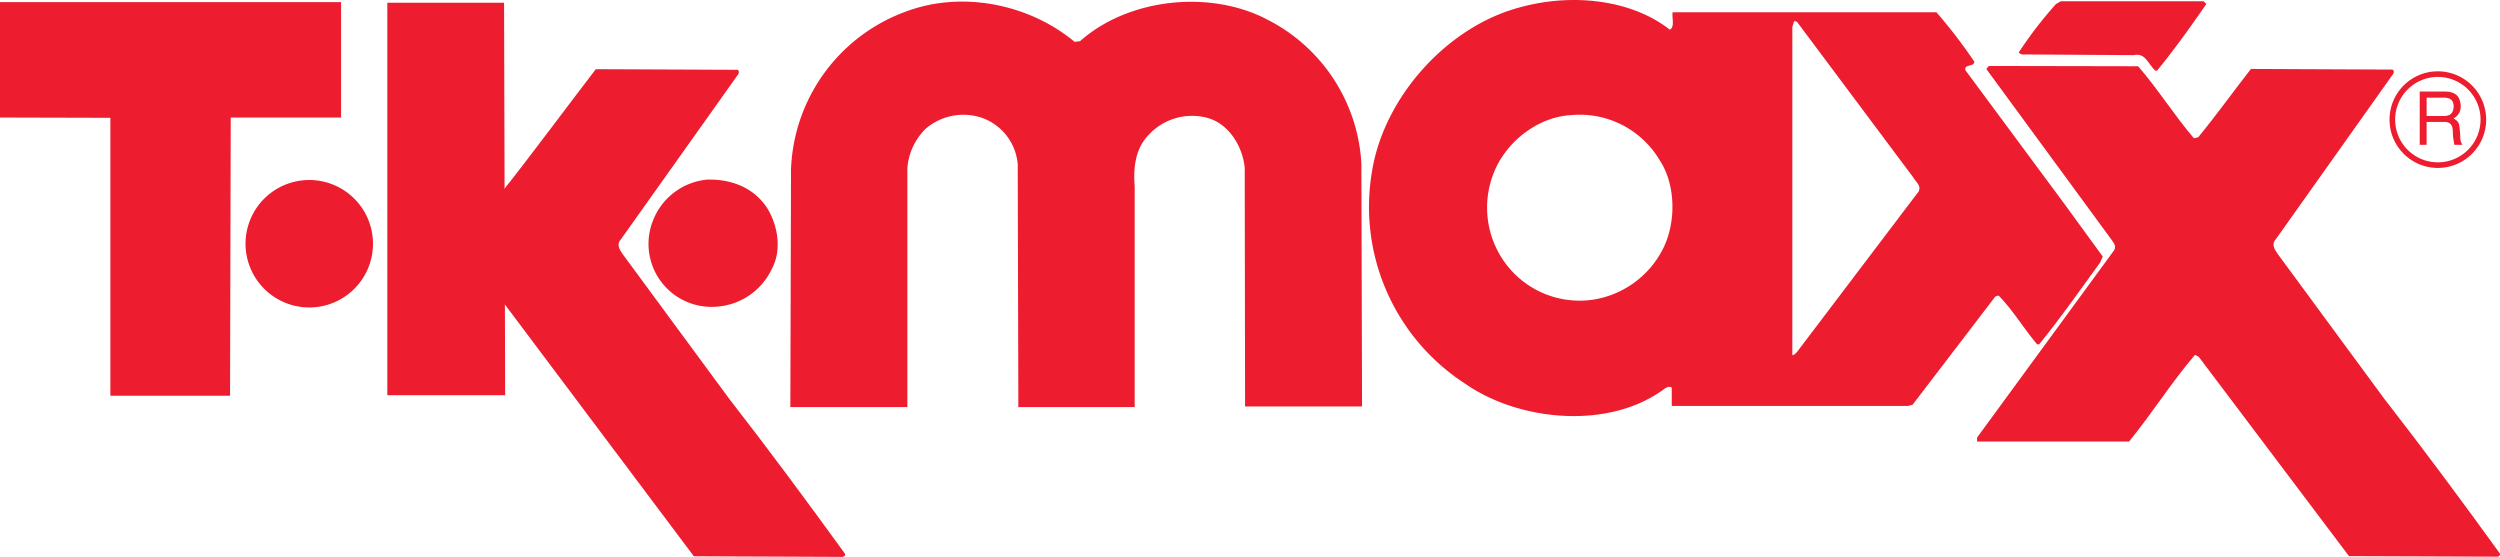 <?xml version="1.0" encoding="UTF-8"?> <svg xmlns="http://www.w3.org/2000/svg" xmlns:xlink="http://www.w3.org/1999/xlink" width="398.081" height="88.679" viewBox="0 0 398.081 88.679"><defs><clipPath id="clip-path"><rect id="Rectangle_917" data-name="Rectangle 917" width="398.081" height="88.679" fill="none"></rect></clipPath></defs><g id="Group_1844" data-name="Group 1844" transform="translate(0 -0.002)"><g id="Group_1838" data-name="Group 1838" transform="translate(0 0.002)" clip-path="url(#clip-path)"><path id="Path_4154" data-name="Path 4154" d="M56.881,15.07c1.677,2.727,2.349,6.6.777,9.583a10.512,10.512,0,0,1-9.281,6.128A10.026,10.026,0,0,1,38.7,17.03a10.282,10.282,0,0,1,8.607-6.505c3.874-.1,7.462,1.289,9.575,4.545" transform="translate(65.285 18.074)" fill="#ed1c2e"></path><path id="Path_4155" data-name="Path 4155" d="M91.549,6.5l.873-.1c7.7-6.856,20.718-8.229,29.828-3.436A27.421,27.421,0,0,1,137.22,25.884l.106,38.682H118.7l-.057-38.011c-.324-3.306-2.433-6.989-5.975-7.954a9.41,9.41,0,0,0-9.2,2.585c-2.2,2.2-2.593,5.179-2.346,8.381V64.661H82.6l-.1-38.636a8.59,8.59,0,0,0-5.842-7.471,9.224,9.224,0,0,0-8.808,1.781,9.827,9.827,0,0,0-2.925,6.307V64.661H46.293L46.4,26.8A27.815,27.815,0,0,1,64.494,1.757C73.593-1.75,84.372.515,91.549,6.5" transform="translate(79.556 0.159)" fill="#ed1c2e"></path><path id="Path_4156" data-name="Path 4156" d="M166.848,28.241,148.327,3.451l-.438-.1L147.6,4.3V56.547c.332,0,.522-.285.777-.541L167.71,30.495c.473-.946-.484-1.533-.862-2.254m-40.368-2.727a14.787,14.787,0,0,0-14.128-7.18c-5.445.294-10.57,4.461-12.4,9.471a14.922,14.922,0,0,0,1.865,13.987A14.692,14.692,0,0,0,115.8,47.728a15.075,15.075,0,0,0,11.309-8.321c2.006-4.178,1.911-10.01-.625-13.892M128.1,4.728c.816-.473.3-1.811.438-2.776h42.007a82.636,82.636,0,0,1,6.032,7.862c0,.9-1.726.34-1.4,1.392l15.7,21.2,6.147,8.438-.4.946c-3.211,4.4-6.212,8.721-9.716,13.03h-.332c-2.159-2.547-3.79-5.358-6.136-7.764l-.511.15L166.753,64.444l-.718.19H128.4V61.706c-.663-.378-1.261.343-1.838.682-8.767,5.984-22.526,4.583-30.918-1.2A33.532,33.532,0,0,1,80.714,27.05c2-11.828,12.214-23.135,24-26.006C112.54-1.01,121.84-.149,128.1,4.728" transform="translate(137.797 -0.001)" fill="#ed1c2e"></path><path id="Path_4157" data-name="Path 4157" d="M148.113.513c-2.482,3.588-5.027,7.18-7.859,10.624h-.236c-1.136-.957-1.574-2.906-3.439-2.482l-17.869-.111c-.141-.125-.37-.125-.465-.313A63.671,63.671,0,0,1,124.181.513l.758-.438h22.746Z" transform="translate(203.207 0.123)" fill="#ed1c2e"></path><path id="Path_4158" data-name="Path 4158" d="M54.308,18.5H36.741L36.63,62.8H17.575V18.546L0,18.5V.128H54.308Z" transform="translate(0 0.214)" fill="#ed1c2e"></path><path id="Path_4159" data-name="Path 4159" d="M141.45,3.912c3.162,3.637,5.739,7.8,8.892,11.478l.68-.179c2.928-3.553,5.608-7.321,8.392-10.871l22.4.1c.5-.049.381.671.125.862L163.384,31.44c-.731.769-.247,1.582.237,2.284l17.026,23.143c6.239,8,12.462,16.42,18.391,24.611.188.473-.381.568-.712.522l-23.3-.087L151.12,50.2l-.614-.332c-3.779,4.407-6.81,9.289-10.5,13.8H115.8V63.04l21.865-29.879c.34-.718-.2-1.24-.522-1.721l-19.87-27.1.416-.473Z" transform="translate(199.009 6.638)" fill="#ed1c2e"></path><path id="Path_4160" data-name="Path 4160" d="M14.382,20.694A10.147,10.147,0,1,1,24.533,30.845,10.154,10.154,0,0,1,14.382,20.694" transform="translate(24.716 18.113)" fill="#ed1c2e"></path><path id="Path_4161" data-name="Path 4161" d="M41.276.163l.171,62.488H22.687V.163Z" transform="translate(38.988 0.274)" fill="#ed1c2e"></path><path id="Path_4162" data-name="Path 4162" d="M29.441,23.437C32.358,19.9,41.533,7.585,44.279,4.054l22.414.1c.53-.057.389.671.152.862L48.267,31.155c-.72.758-.247,1.571.237,2.284L65.549,56.582C71.771,64.571,78,73,83.929,81.182c.2.476-.367.579-.71.53l-23.333-.1L29.6,41.26Z" transform="translate(50.596 6.961)" fill="#ed1c2e"></path><path id="Path_4163" data-name="Path 4163" d="M154.456,11.867a6.8,6.8,0,1,0-6.8,6.807,6.811,6.811,0,0,0,6.8-6.807m.892,0a7.693,7.693,0,1,1-7.688-7.688,7.7,7.7,0,0,1,7.688,7.688" transform="translate(240.529 7.176)" fill="#ed1c2e"></path><path id="Path_4164" data-name="Path 4164" d="M145.558,6.339h-2.729V9.256h2.729c.729,0,1.438-.19,1.56-1.3.141-1.449-.889-1.62-1.56-1.62m-3.828,7.509V5.363h3.8c1.324,0,2.574.256,2.719,2.178a2.125,2.125,0,0,1-1.128,2.1c.862.56.892.7,1.014,2.169.114,1.125-.065,1.308.405,2.036h-1.3l-.171-1.071c-.179-1.011.3-2.574-1.457-2.574h-2.784v3.646Z" transform="translate(243.569 9.211)" fill="#ed1c2e"></path></g></g></svg> 
